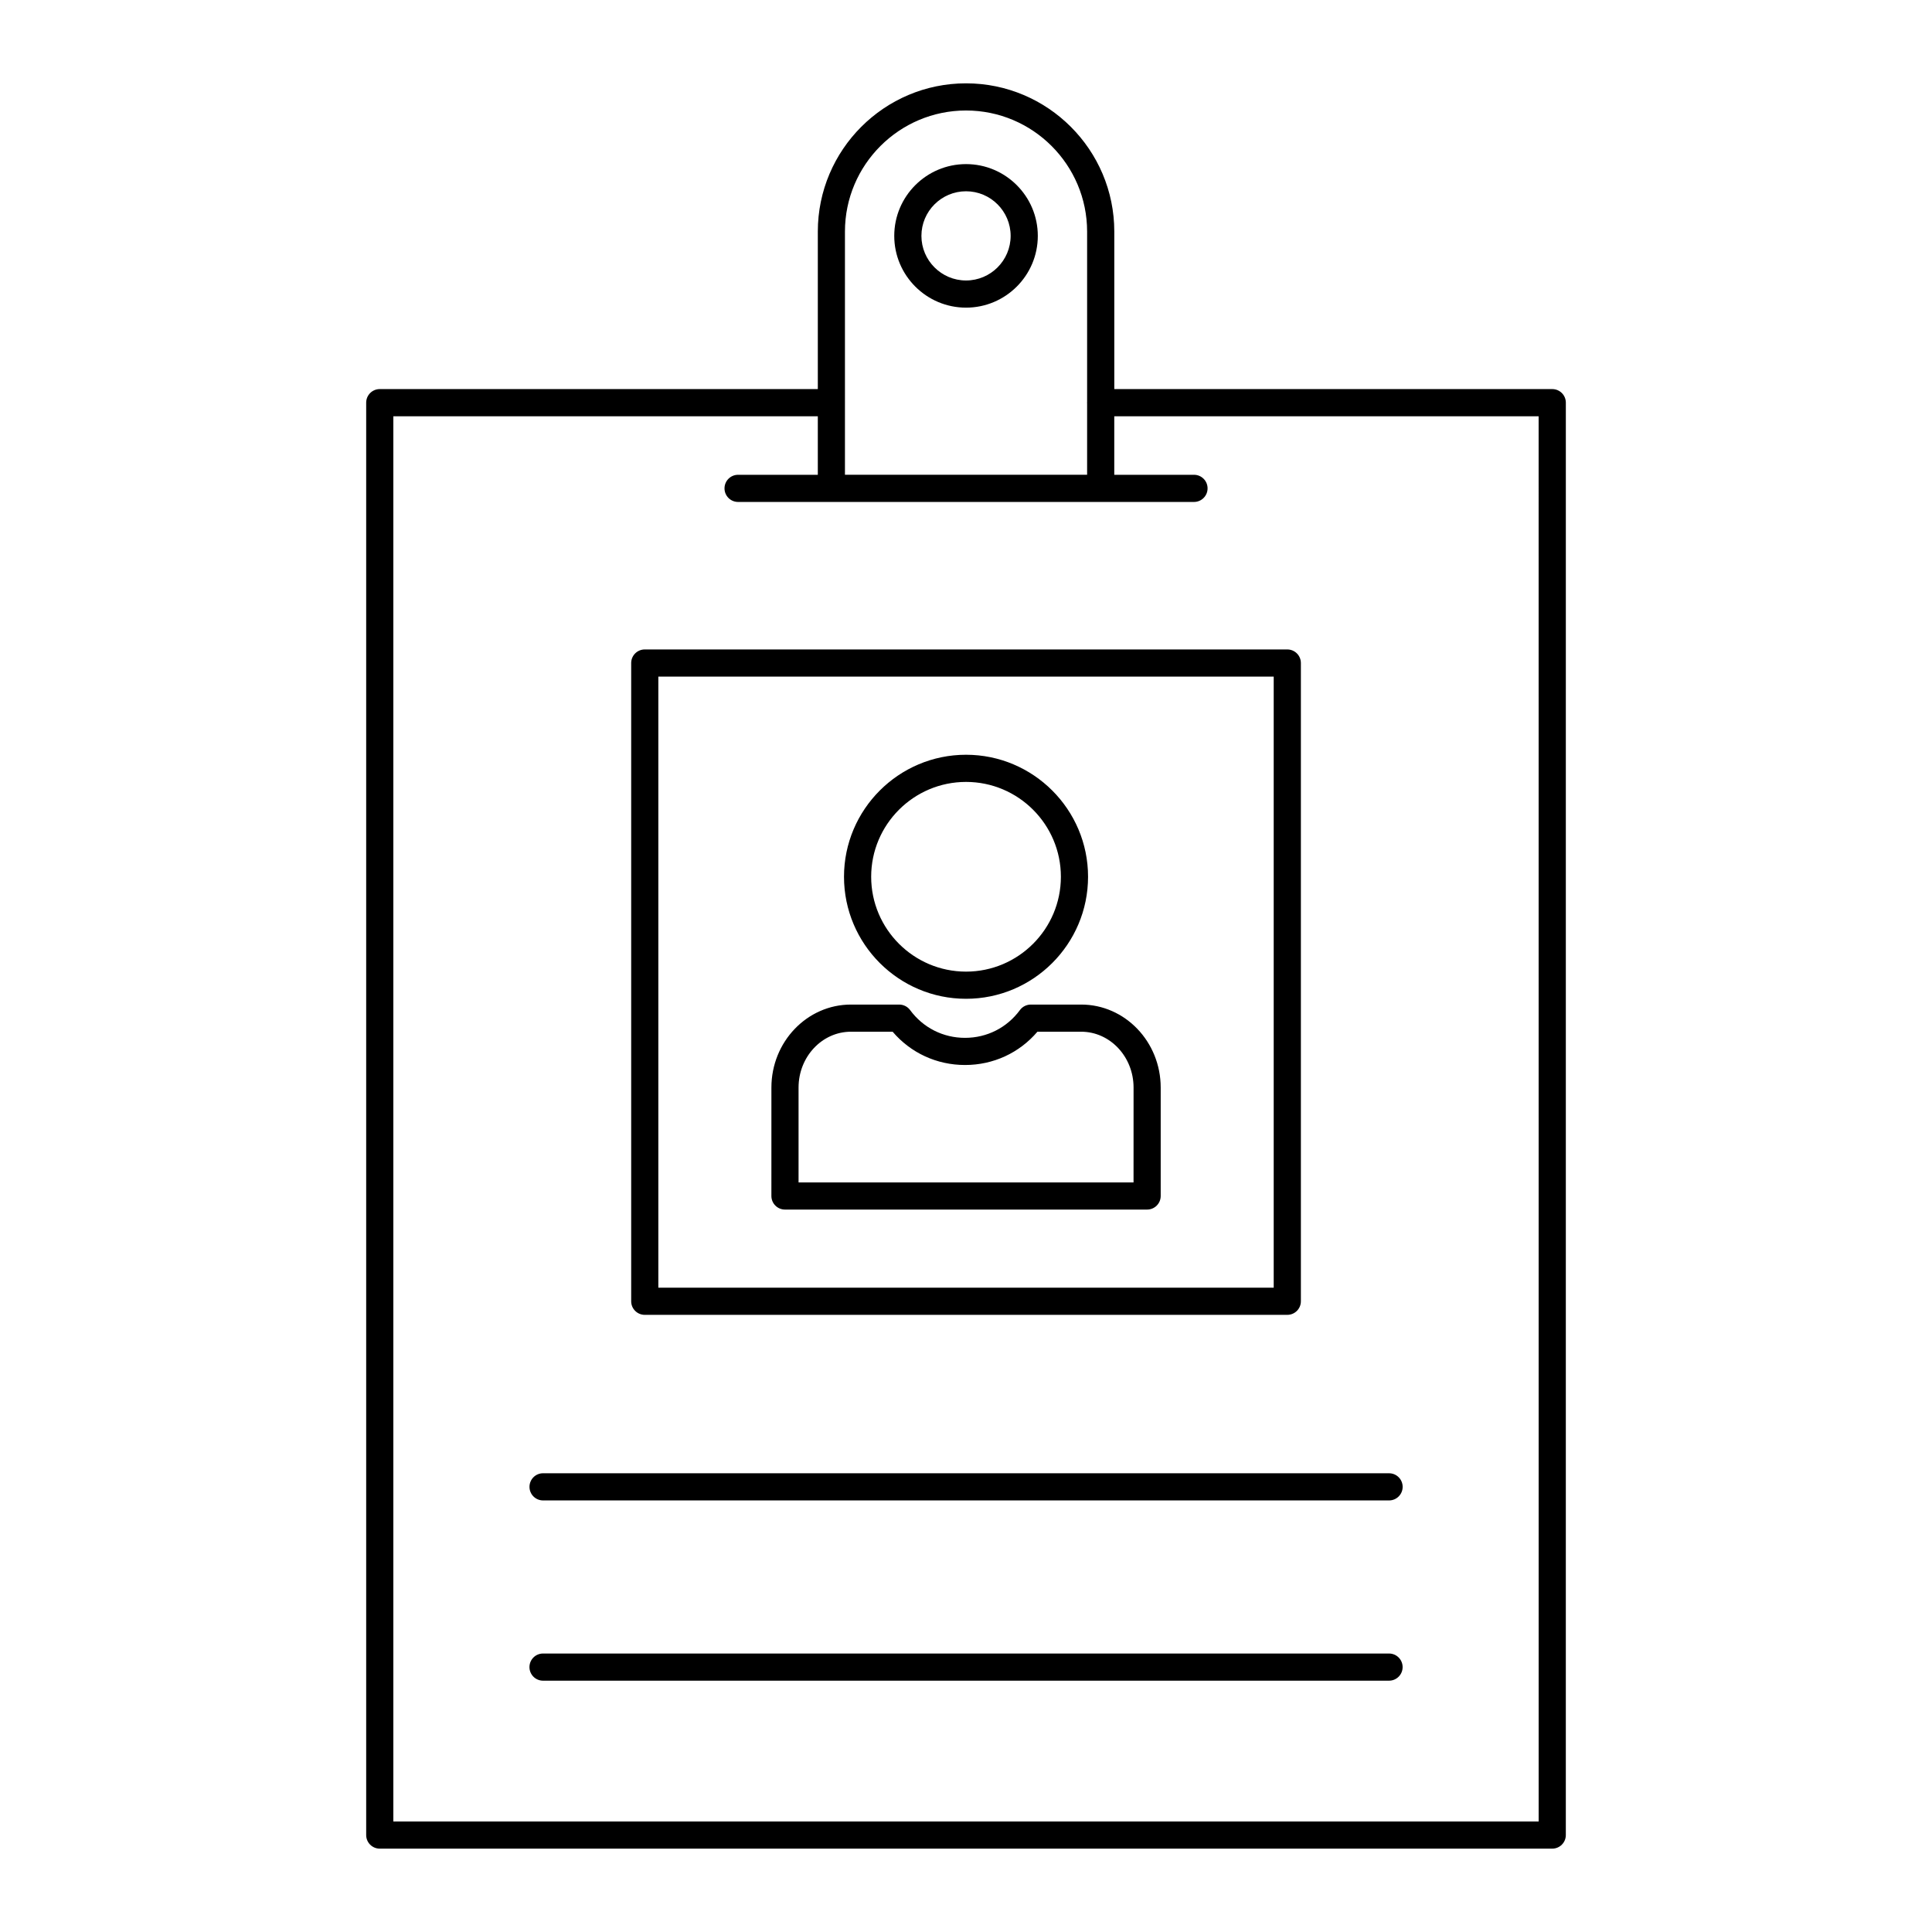 <?xml version="1.0" encoding="UTF-8"?>
<!-- Uploaded to: ICON Repo, www.svgrepo.com, Generator: ICON Repo Mixer Tools -->
<svg fill="#000000" width="800px" height="800px" version="1.1" viewBox="144 144 512 512" xmlns="http://www.w3.org/2000/svg">
 <g>
  <path d="m555.36 247.11h-116.06v-41.738c0-21.66-17.625-39.289-39.289-39.289-21.66 0-39.281 17.629-39.281 39.289v41.734l-116.09 0.004c-1.988 0-3.598 1.609-3.598 3.598v379.6c0 1.988 1.609 3.598 3.598 3.598h310.72c1.988 0 3.598-1.609 3.598-3.598l0.004-379.6c0-1.988-1.609-3.598-3.598-3.598zm-187.44-41.738c0-17.695 14.395-32.09 32.086-32.09 17.695 0 32.09 14.395 32.09 32.094v45.211c0 0.043-0.023 0.078-0.023 0.121 0 0.043 0.023 0.078 0.023 0.121v18.988h-64.176zm183.84 421.34h-303.52v-372.4h112.49v15.512h-21.129c-1.988 0-3.598 1.609-3.598 3.598s1.609 3.598 3.598 3.598h120.82c1.988 0 3.598-1.609 3.598-3.598s-1.609-3.598-3.598-3.598h-21.129v-15.512h112.46z"/>
  <path d="m400.01 225.53c10.488 0 19.02-8.531 19.02-19.02 0-10.488-8.531-19.02-19.02-19.02s-19.023 8.531-19.023 19.02c0 10.488 8.535 19.02 19.023 19.02zm0-30.84c6.519 0 11.82 5.305 11.82 11.82 0 6.516-5.305 11.82-11.82 11.82-6.519 0-11.824-5.305-11.824-11.82 0-6.516 5.305-11.82 11.824-11.82z"/>
  <path d="m311.27 319.71v169.14c0 1.988 1.609 3.598 3.598 3.598h170.28c1.988 0 3.598-1.609 3.598-3.598v-169.14c0-1.988-1.609-3.598-3.598-3.598h-170.28c-1.988 0-3.598 1.609-3.598 3.598zm7.195 3.598h163.08v161.94l-163.08 0.004z"/>
  <path d="m400.01 408.69c17.828 0 32.336-14.508 32.336-32.34 0-17.824-14.508-32.332-32.336-32.332-17.832 0-32.34 14.508-32.34 32.332 0.004 17.832 14.508 32.34 32.34 32.34zm0-57.473c13.859 0 25.137 11.273 25.137 25.133s-11.277 25.141-25.137 25.141c-13.863 0-25.141-11.281-25.141-25.141s11.277-25.133 25.141-25.133z"/>
  <path d="m430.52 410.22h-13.332c-1.141 0-2.223 0.543-2.898 1.461-3.441 4.676-8.742 7.359-14.551 7.359-5.809 0-11.113-2.684-14.551-7.359-0.68-0.922-1.758-1.461-2.898-1.461h-12.785c-11.621 0-21.074 9.867-21.074 21.992l-0.004 28.738c0 1.988 1.609 3.598 3.598 3.598h95.973c1.988 0 3.598-1.609 3.598-3.598v-28.738c0-12.125-9.453-21.992-21.074-21.992zm13.879 47.133h-88.773v-25.141c0-8.16 6.227-14.797 13.879-14.797h11.051c4.801 5.629 11.695 8.82 19.188 8.82 7.488 0 14.383-3.191 19.184-8.82h11.598c7.652 0 13.879 6.637 13.879 14.797z"/>
  <path d="m284.32 538.03c0 1.988 1.609 3.598 3.598 3.598h224.2c1.988 0 3.598-1.609 3.598-3.598 0-1.988-1.609-3.598-3.598-3.598l-224.2-0.004c-1.988 0-3.598 1.609-3.598 3.602z"/>
  <path d="m512.11 582.2h-224.2c-1.988 0-3.598 1.609-3.598 3.598s1.609 3.598 3.598 3.598h224.2c1.988 0 3.598-1.609 3.598-3.598s-1.609-3.598-3.598-3.598z"/>
 </g>
</svg>